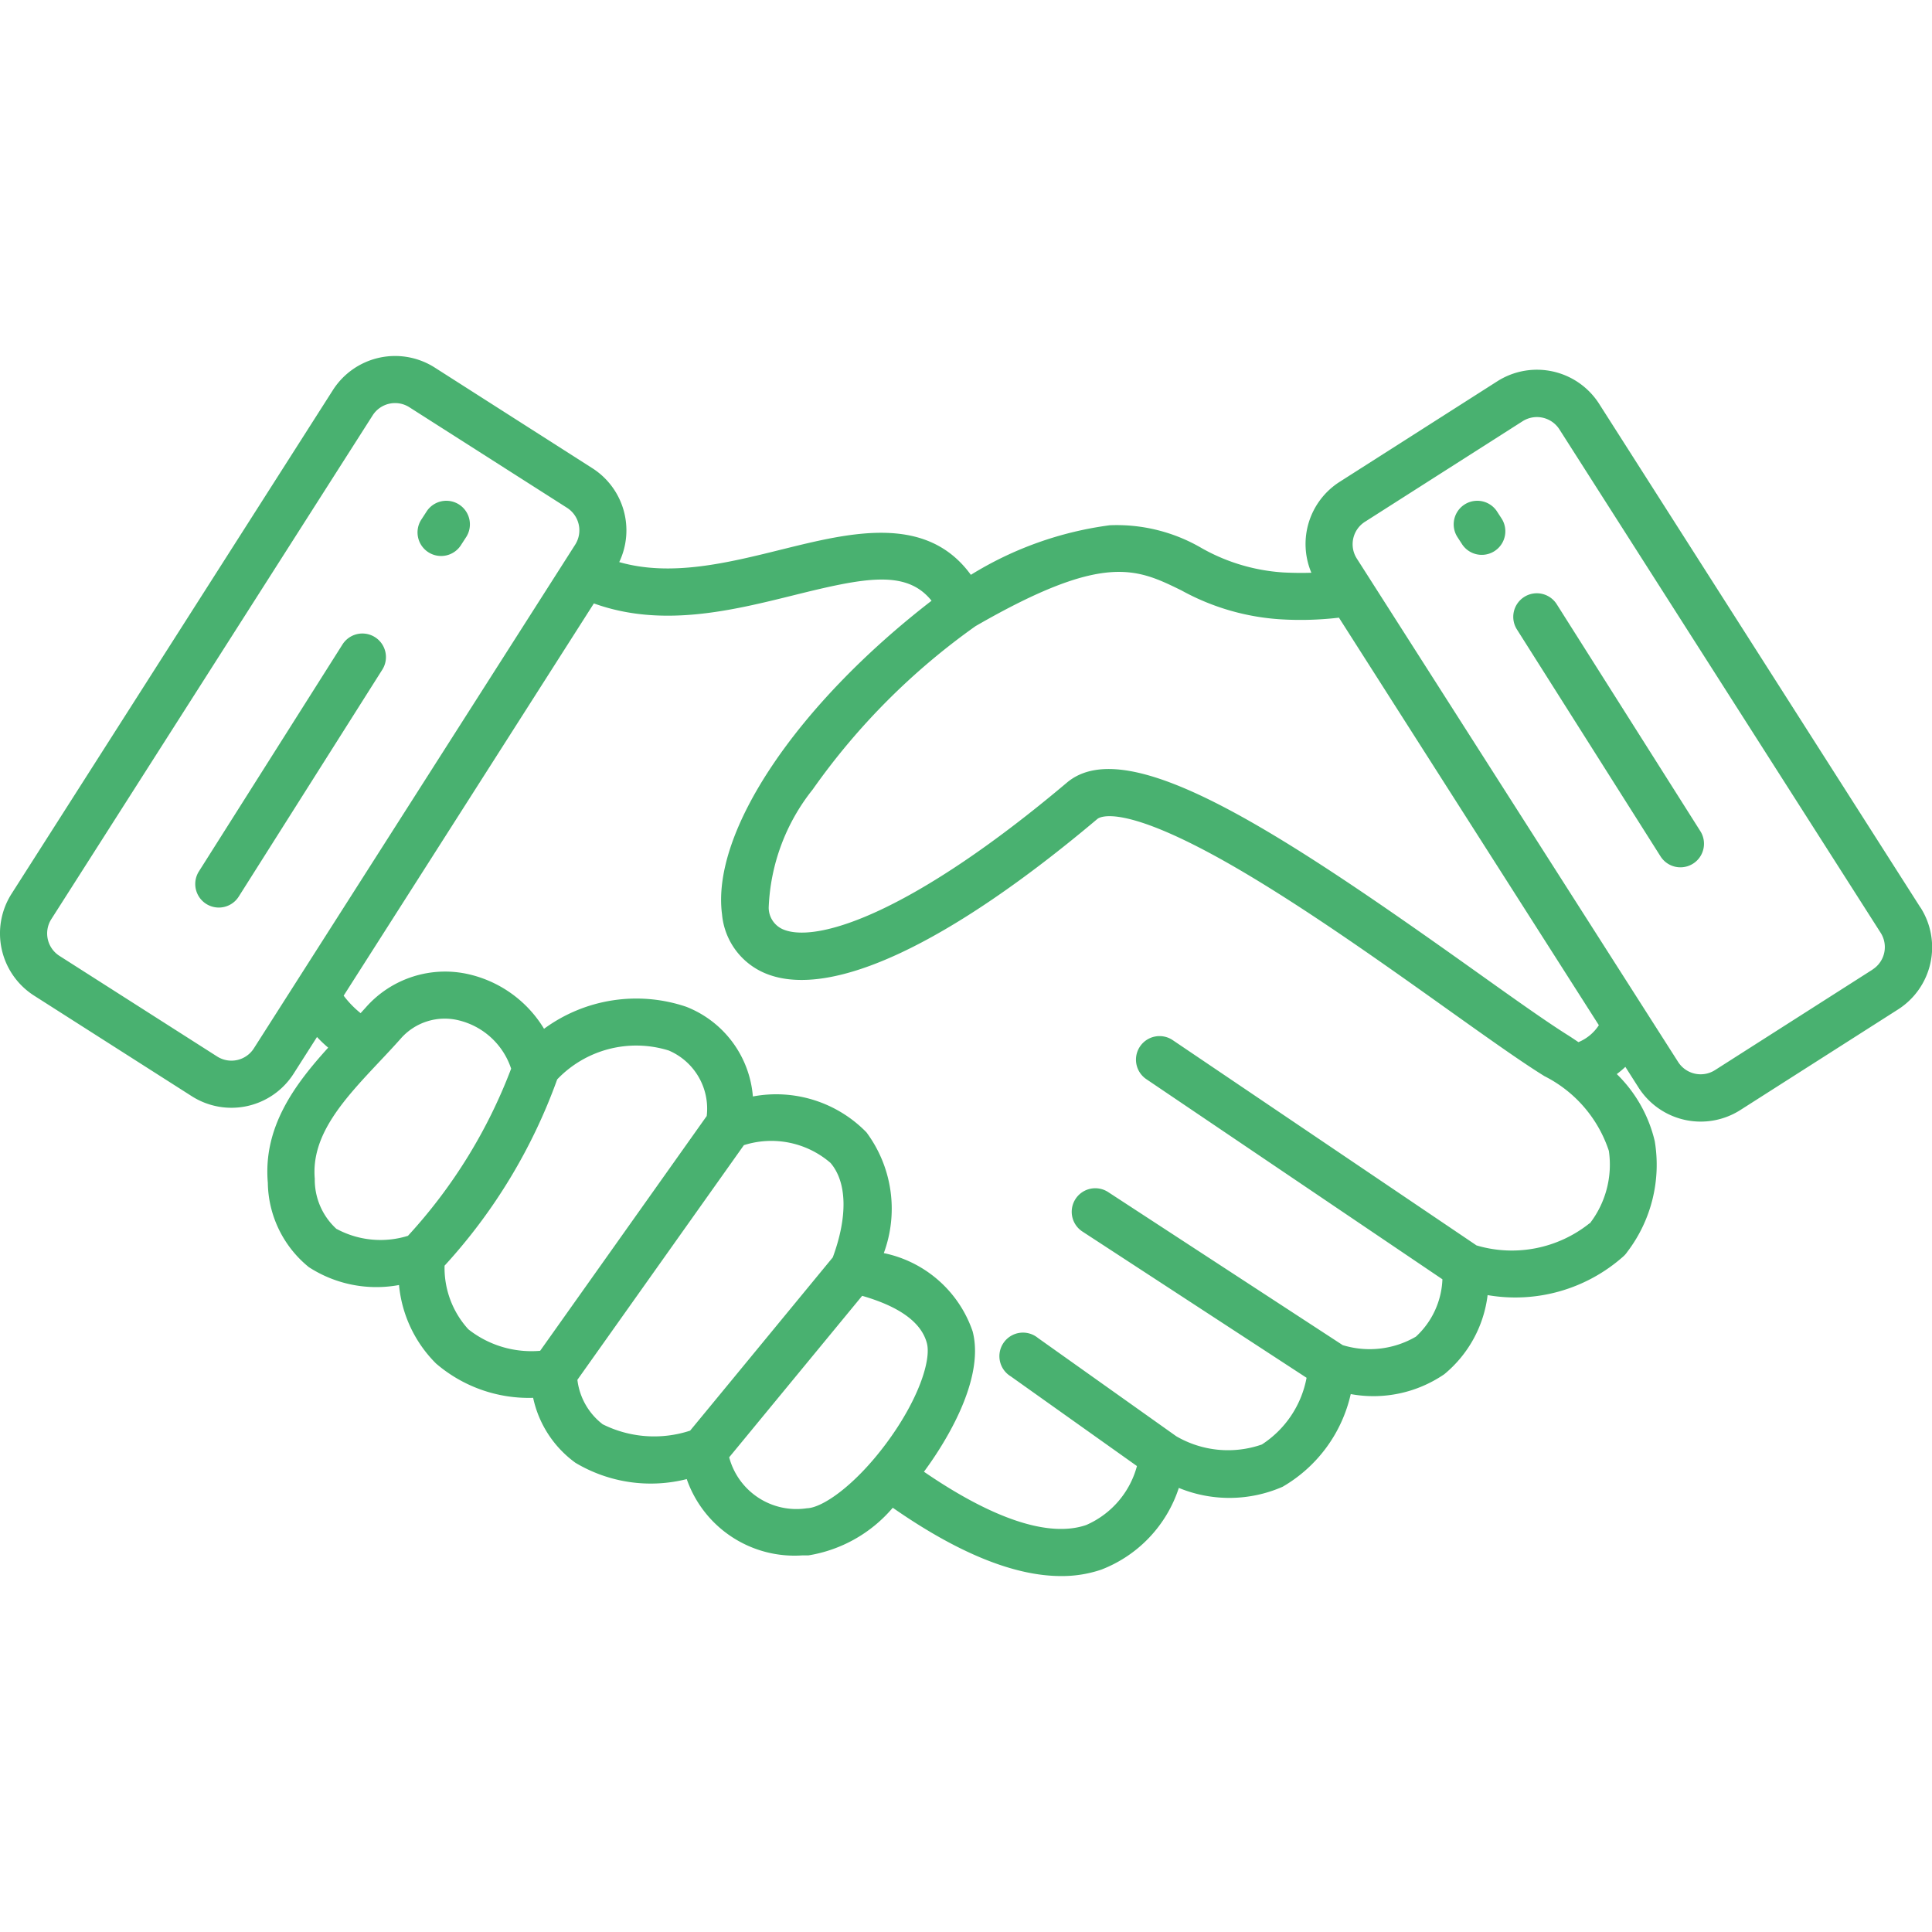 <svg xmlns="http://www.w3.org/2000/svg" xmlns:xlink="http://www.w3.org/1999/xlink" width="64" height="64" viewBox="0 0 64 64">
  <defs>
    <clipPath id="clip-path">
      <rect id="Rectangle_44195" data-name="Rectangle 44195" width="64" height="64" transform="translate(-932 2260)" fill="#49b170"/>
    </clipPath>
  </defs>
  <g id="Partners_2" data-name="Partners 2" transform="translate(932 -2260)" clip-path="url(#clip-path)">
    <path id="_003-partner" data-name="003-partner" d="M64.918,31.364,54.272,14.674a2.444,2.444,0,0,0-3.371-.745l-5.227,3.334a2.443,2.443,0,0,0-.933,3.009q-.445.015-.933-.01a6.319,6.319,0,0,1-2.691-.8,5.569,5.569,0,0,0-3.056-.763,11.63,11.63,0,0,0-4.6,1.642c-1.475-2.028-4-1.4-6.248-.844-1.814.45-3.681.914-5.4.422a2.443,2.443,0,0,0-.889-3.109L15.7,13.474a2.444,2.444,0,0,0-3.371.745L1.682,30.908a2.444,2.444,0,0,0,.745,3.371l5.227,3.334a2.443,2.443,0,0,0,3.371-.745l.776-1.217a4.279,4.279,0,0,0,.371.353c-1.115,1.228-2.159,2.634-2,4.476a3.664,3.664,0,0,0,1.358,2.794,4.115,4.115,0,0,0,2.988.593,4.224,4.224,0,0,0,1.226,2.6,4.711,4.711,0,0,0,3.217,1.137,3.583,3.583,0,0,0,1.4,2.151,4.863,4.863,0,0,0,3.688.541,3.781,3.781,0,0,0,3.832,2.527c.065,0,.132,0,.2,0a4.642,4.642,0,0,0,2.793-1.578c2.163,1.506,4.031,2.263,5.578,2.263a4.051,4.051,0,0,0,1.33-.213,4.343,4.343,0,0,0,2.568-2.707,4.4,4.4,0,0,0,3.438-.038,4.76,4.76,0,0,0,2.257-3.07,4.158,4.158,0,0,0,3.1-.659,4.023,4.023,0,0,0,1.434-2.62,5.389,5.389,0,0,0,4.5-1.285.78.78,0,0,0,.124-.143,4.761,4.761,0,0,0,.913-3.67,4.564,4.564,0,0,0-1.258-2.224,3.024,3.024,0,0,0,.284-.239l.437.686a2.443,2.443,0,0,0,3.371.745l5.227-3.334a2.444,2.444,0,0,0,.746-3.37ZM9.709,36.028a.881.881,0,0,1-1.215.269L3.267,32.962A.881.881,0,0,1,3,31.747L13.645,15.058a.881.881,0,0,1,1.215-.269l5.227,3.334a.885.885,0,0,1,.269,1.215Zm2.744,5.987a2.207,2.207,0,0,1-.726-1.67c-.126-1.465.984-2.645,2.159-3.894.228-.242.464-.493.684-.741A1.937,1.937,0,0,1,16.5,35.1,2.431,2.431,0,0,1,18.232,36.7a17.159,17.159,0,0,1-3.418,5.537,3.067,3.067,0,0,1-2.361-.227Zm3.575,1.21a18.3,18.3,0,0,0,3.73-6.17,3.62,3.62,0,0,1,3.694-.957,2.094,2.094,0,0,1,1.259,2.17l-5.518,7.778a3.372,3.372,0,0,1-2.379-.713,3.019,3.019,0,0,1-.787-2.107Zm5.227,5.247a2.179,2.179,0,0,1-.828-1.465l5.515-7.773a3,3,0,0,1,2.87.588c.548.641.573,1.778.075,3.129l-3.21,3.9c-.746.906-1.271,1.544-1.516,1.84a3.816,3.816,0,0,1-2.906-.216Zm6.782,2.789a2.306,2.306,0,0,1-2.582-1.687c.243-.294.675-.819,1.427-1.733l2.978-3.616c1.244.358,1.966.885,2.145,1.572.145.559-.278,1.887-1.368,3.344-1.026,1.371-2.084,2.1-2.6,2.121Zm25.92-9.44a4.119,4.119,0,0,1-3.745.734l-10.064-6.8a.78.78,0,1,0-.874,1.293l9.808,6.629a2.724,2.724,0,0,1-.878,1.9,3.04,3.04,0,0,1-2.425.281l-7.77-5.07a.78.78,0,1,0-.853,1.307l7.426,4.845A3.37,3.37,0,0,1,43.1,49.15a3.408,3.408,0,0,1-2.834-.273L35.682,45.62a.781.781,0,1,0-.9,1.272l4.181,2.972a2.965,2.965,0,0,1-1.681,1.953c-1.225.422-3.076-.188-5.375-1.765.512-.689,2.055-2.949,1.613-4.649a3.952,3.952,0,0,0-2.943-2.593,4.242,4.242,0,0,0-.574-4,4.175,4.175,0,0,0-3.763-1.189,3.49,3.49,0,0,0-2.209-2.972,5.164,5.164,0,0,0-4.709.73,3.95,3.95,0,0,0-2.467-1.8,3.5,3.5,0,0,0-3.444,1.1c-.054.06-.111.122-.166.182a3.257,3.257,0,0,1-.561-.579l8.289-12.994c2.249.813,4.564.239,6.628-.273,2.339-.581,3.721-.859,4.558.184-4.473,3.454-7.3,7.661-6.941,10.387a2.344,2.344,0,0,0,1.494,1.98c2.145.829,6.03-1,10.94-5.138.073-.061.815-.541,4.4,1.506,2.346,1.342,5.049,3.267,7.221,4.815,1.3.925,2.419,1.724,3.191,2.2a4.268,4.268,0,0,1,2.132,2.475,3.185,3.185,0,0,1-.63,2.4Zm-.37-6q-.147-.1-.3-.2c-.736-.458-1.839-1.244-3.116-2.154-6.429-4.58-11.506-7.948-13.528-6.243-5.1,4.3-8.234,5.313-9.37,4.875a.786.786,0,0,1-.509-.73,6.678,6.678,0,0,1,1.459-3.919,22.528,22.528,0,0,1,5.394-5.41c4.242-2.445,5.323-1.916,6.818-1.184a7.81,7.81,0,0,0,3.292.959,10.907,10.907,0,0,0,1.927-.055l8.61,13.5a1.478,1.478,0,0,1-.675.561Zm9.748-2.406-5.227,3.335a.885.885,0,0,1-1.215-.268L46.245,19.8a.881.881,0,0,1,.269-1.215l5.227-3.334a.885.885,0,0,1,1.215.269L63.6,32.2a.881.881,0,0,1-.269,1.215ZM16.753,19.074l-.173.267a.781.781,0,1,1-1.311-.848l.173-.267a.781.781,0,0,1,1.311.848Zm34.3-.581a.781.781,0,0,1-1.311.848l-.173-.267a.781.781,0,0,1,1.311-.848ZM13.965,23.481,9.208,31a.78.78,0,1,1-1.319-.835l4.756-7.517a.78.78,0,1,1,1.319.835Zm43.661,5.351a.78.78,0,1,1-1.319.835l-4.757-7.517a.78.78,0,1,1,1.319-.835Z" transform="translate(-933.3 2258.701)" fill="#49b170"/>
  </g>
</svg>
